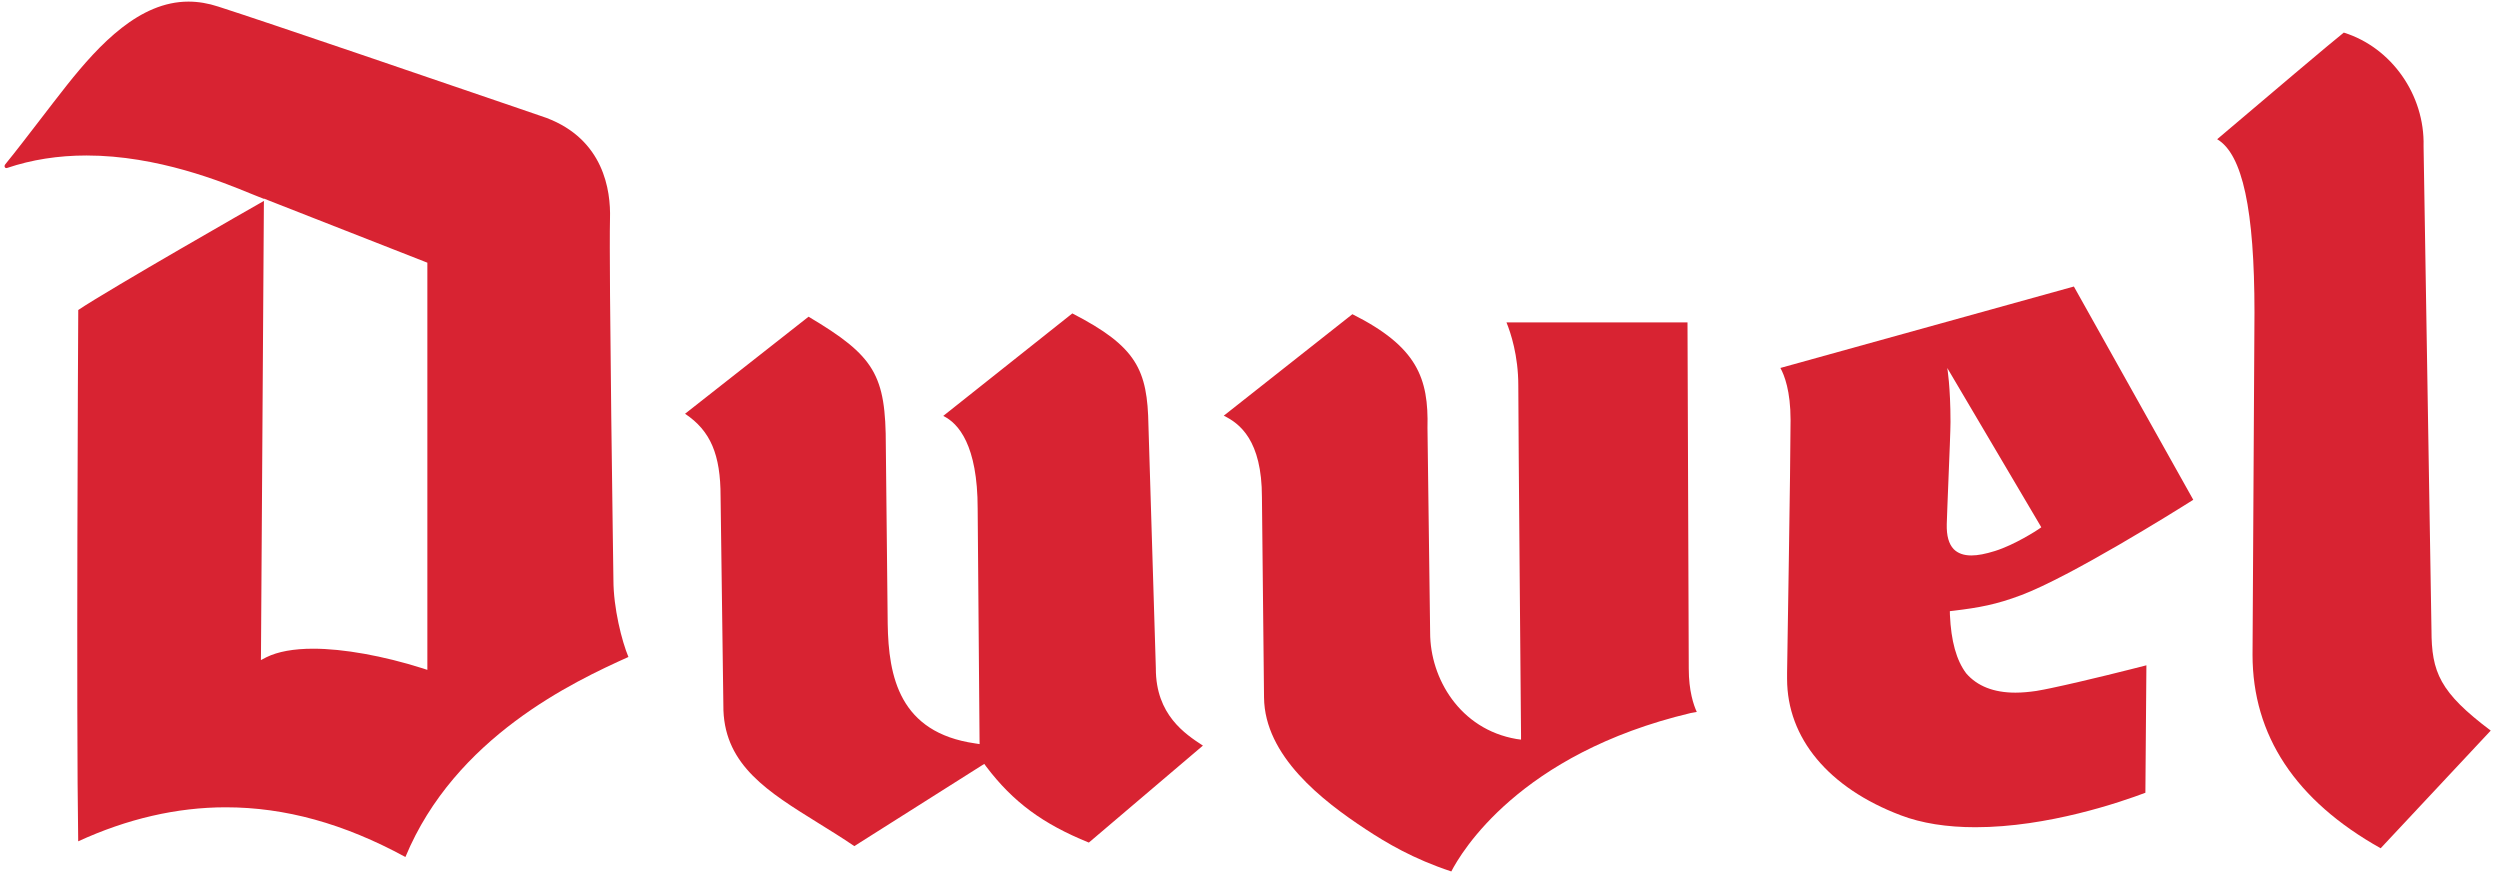 <svg height="74" viewBox="0 0 211 74" width="211" xmlns="http://www.w3.org/2000/svg"><g fill="#d82332" fill-rule="evenodd" transform="translate(.385)"><path d="m51.099 18.449c.072-2.393-.534-6.672-5.363-8.498l-2.309-.794c-6.333-2.166-21.184-7.252-25.388-8.6-.849-.279-1.69-.421-2.519-.421-4.109 0-7.484 3.56-10.25 7.041-.749.951-1.519 1.947-2.26 2.915-1.033 1.34-2.019 2.635-2.937 3.76-.161.182-.03.386.145.322 2.067-.698 4.31-1.051 6.701-1.051 5.998 0 11.495 2.245 13.836 3.21.267.102.491.203.685.274l.452.177v-.024l.446.177 13.144 5.154.202.08v34.365l-.422-.137c-3.309-1.046-6.665-1.649-9.207-1.649-1.662 0-2.994.246-3.944.714l-.475.248.006-.533.244-37.935.006-.288-.411.235c-.129.069-12.684 7.24-15.261 8.972-.017 2.616-.177 33.998-.005 44.844 4.144-1.904 8.334-2.871 12.453-2.871 5.008 0 9.972 1.371 15.164 4.195 4.187-10.113 14.216-14.809 18.822-16.883-.555-1.328-1.266-4.13-1.266-6.497 0-.26-.388-26.338-.289-30.505"/><path d="m97.169 56.432-.625-20.515c-.081-4.708-.982-6.662-6.424-9.465l-10.896 8.652c1.278.62 2.906 2.455 2.906 7.828l.158 19.49.007.38-.379-.059c-6.384-.917-7.312-5.623-7.379-10.096l-.158-14.99c0-6.025-.922-7.598-6.521-10.928l-10.425 8.192c2.156 1.44 2.999 3.446 2.999 6.983l.241 18.054c.177 4.659 3.787 6.884 7.958 9.478 1.016.634 2.068 1.275 3.087 1.976l10.71-6.776.261-.162.174.239c2.255 2.973 4.762 4.826 8.651 6.4l9.627-8.184c-1.5-.978-3.973-2.601-3.973-6.496"/><path d="m142.042 27.213h-15.28c.35.856.998 2.789.998 5.324 0 3.307.23 29.243.23 29.502v.385l-.388-.053c-4.779-.821-7.283-5.127-7.283-8.961l-.225-17.292c.105-4.196-.853-6.847-6.337-9.6l-10.856 8.566c1.339.658 3.221 2.059 3.221 6.882l.177 16.898c.047 4.946 4.916 8.712 8.575 11.12 1.771 1.168 4.012 2.499 7.231 3.566.831-1.604 5.716-9.925 20.203-13.37l.302-.053c.068-.014.144-.031.213-.039-.27-.585-.677-1.78-.677-3.657 0-1.04-.1-26.057-.106-29.217"/><path d="m204.831 53.152-.667-40.812c.11-4.332-2.711-8.335-6.733-9.589-.884.689-6.621 5.548-10.687 8.999 2.142 1.266 3.149 5.951 3.149 14.626l-.164 28.885c0 6.815 3.637 12.311 10.813 16.332l9.29-9.931c-4.308-3.24-5-4.931-5-8.509"/><path d="m163.921 44.246c.019-.76.083-2.176.139-3.658.085-2.114.177-4.301.177-4.978 0-2.997-.272-4.552-.272-4.552l7.78 13.178.155.268-.254.175c-.073.052-1.965 1.295-3.651 1.823-.804.253-1.457.378-2.001.378-.64 0-1.144-.182-1.488-.534-.418-.44-.608-1.123-.585-2.099zm6.28 5.986c4.175-1.578 12.917-7.03 14.526-8.05l-10.077-18-24.77 6.873c.338.61.859 1.945.859 4.389 0 3.422-.294 21.155-.294 21.323v.527c0 5 3.498 9.206 9.592 11.515 1.763.673 3.883 1.009 6.306 1.009 6.109 0 12.283-2.132 14.343-2.909l.086-10.757c-1.245.319-5.084 1.299-8.05 1.925-.402.087-.823.167-1.244.239-.627.091-1.22.144-1.76.144-1.83 0-3.223-.551-4.154-1.627-.831-1.105-1.278-2.722-1.376-4.951l-.005-.302.3-.033c2.162-.258 3.639-.529 5.717-1.316z"/></g></svg>